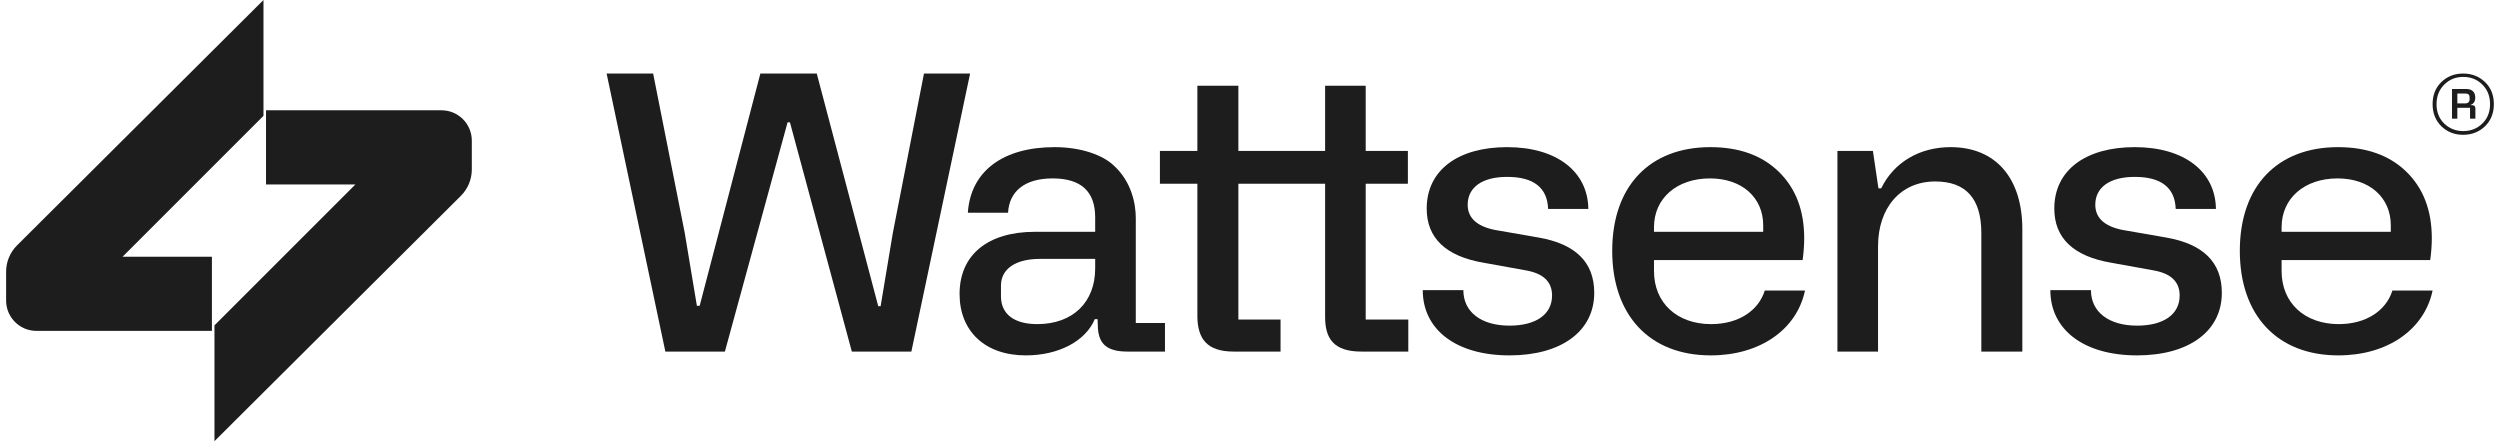 <svg width="181" height="32" viewBox="0 0 181 32" fill="none" xmlns="http://www.w3.org/2000/svg">
<path d="M48.172 25.454H52.482L57.02 8.858H57.192L61.673 25.454H65.983L70.236 5.324H66.896L64.641 16.866L63.757 22.168H63.585L59.133 5.324H55.051L50.655 22.141H50.455L49.571 16.839L47.287 5.324H43.919L48.172 25.454Z" fill="#1D1D1D"/>
<path d="M69.473 21.285C69.473 23.963 71.299 25.73 74.268 25.73C76.665 25.73 78.606 24.681 79.263 23.107H79.463L79.491 23.797C79.577 24.902 80.148 25.454 81.632 25.454H84.344V23.383H82.231V15.789C82.231 14.795 81.946 13.194 80.662 12.006C79.862 11.233 78.293 10.653 76.352 10.653C72.612 10.653 70.272 12.393 70.072 15.403H72.983C73.069 13.856 74.182 12.917 76.209 12.917C78.264 12.917 79.291 13.856 79.291 15.734V16.783H74.924C71.528 16.783 69.473 18.44 69.473 21.285ZM72.47 20.677C72.47 19.49 73.497 18.744 75.295 18.744H79.291V19.434C79.291 21.864 77.693 23.466 75.096 23.466C73.469 23.466 72.47 22.776 72.47 21.45V20.677Z" fill="#1D1D1D"/>
<path d="M98.877 13.304H101.931V10.929H98.877V6.207H95.938V10.929H89.658V6.207H86.69V10.929H83.978V13.304H86.69V22.941C86.718 24.488 87.346 25.454 89.316 25.454H92.712V23.135H89.658V13.304H95.938V22.941C95.938 24.488 96.537 25.454 98.563 25.454H101.961V23.135H98.877V13.304Z" fill="#1D1D1D"/>
<path d="M103.007 21.008C103.007 23.853 105.404 25.73 109.287 25.73C113.026 25.73 115.423 23.991 115.423 21.202C115.423 18.993 114.082 17.667 111.398 17.198L108.544 16.701C107.031 16.48 106.26 15.845 106.26 14.823C106.26 13.58 107.289 12.807 109.115 12.807C111.028 12.807 112.027 13.58 112.083 15.127H114.995C114.966 12.448 112.74 10.653 109.115 10.653C105.575 10.653 103.293 12.31 103.293 15.099C103.293 17.225 104.662 18.551 107.402 19.02L110.456 19.572C111.741 19.793 112.369 20.401 112.369 21.395C112.369 22.748 111.227 23.576 109.287 23.576C107.231 23.576 105.947 22.582 105.947 21.008H103.007Z" fill="#1D1D1D"/>
<path d="M116.724 18.164C116.724 22.803 119.407 25.73 123.86 25.73C127.399 25.73 130.082 23.88 130.682 21.036H127.77C127.314 22.5 125.858 23.466 123.888 23.466C121.405 23.466 119.749 21.92 119.749 19.628V18.827H130.511C130.596 18.192 130.624 17.667 130.624 17.253C130.624 15.209 129.997 13.608 128.769 12.42C127.542 11.233 125.886 10.653 123.831 10.653C119.464 10.653 116.724 13.442 116.724 18.164ZM119.749 16.452C119.749 14.353 121.405 12.917 123.803 12.917C126.114 12.917 127.656 14.298 127.656 16.314V16.783H119.749V16.452Z" fill="#1D1D1D"/>
<path d="M135.97 25.454V17.833C135.97 15.044 137.597 13.138 140.109 13.138C142.335 13.138 143.448 14.381 143.448 16.866V25.454H146.417V16.59C146.417 12.945 144.534 10.653 141.222 10.653C138.967 10.653 137.112 11.758 136.199 13.635H135.999L135.599 10.929H133.03V25.454H135.97Z" fill="#1D1D1D"/>
<path d="M148.445 21.008C148.445 23.853 150.843 25.73 154.725 25.73C158.464 25.73 160.861 23.991 160.861 21.202C160.861 18.993 159.52 17.667 156.836 17.198L153.982 16.701C152.469 16.48 151.699 15.845 151.699 14.823C151.699 13.58 152.727 12.807 154.554 12.807C156.466 12.807 157.465 13.58 157.522 15.127H160.433C160.405 12.448 158.178 10.653 154.554 10.653C151.014 10.653 148.731 12.31 148.731 15.099C148.731 17.225 150.1 18.551 152.841 19.02L155.895 19.572C157.179 19.793 157.807 20.401 157.807 21.395C157.807 22.748 156.665 23.576 154.725 23.576C152.67 23.576 151.385 22.582 151.385 21.008H148.445Z" fill="#1D1D1D"/>
<path d="M162.163 18.164C162.163 22.803 164.846 25.73 169.298 25.73C172.837 25.73 175.52 23.88 176.12 21.036H173.209C172.752 22.5 171.296 23.466 169.326 23.466C166.844 23.466 165.188 21.92 165.188 19.628V18.827H175.949C176.034 18.192 176.063 17.667 176.063 17.253C176.063 15.209 175.435 13.608 174.208 12.42C172.98 11.233 171.324 10.653 169.27 10.653C164.902 10.653 162.163 13.442 162.163 18.164ZM165.188 16.452C165.188 14.353 166.844 12.917 169.241 12.917C171.553 12.917 173.094 14.298 173.094 16.314V16.783H165.188V16.452Z" fill="#1D1D1D"/>
<path d="M178.33 9.76C178.966 9.76 179.493 9.549 179.92 9.137C180.347 8.716 180.556 8.186 180.556 7.537C180.556 6.889 180.347 6.359 179.92 5.946C179.493 5.534 178.966 5.324 178.33 5.324C177.702 5.324 177.175 5.534 176.748 5.946C176.33 6.359 176.12 6.889 176.12 7.537C176.12 8.186 176.33 8.716 176.748 9.137C177.175 9.549 177.702 9.76 178.33 9.76ZM178.338 9.49C177.794 9.49 177.334 9.305 176.957 8.943C176.589 8.581 176.405 8.11 176.405 7.546C176.405 6.973 176.589 6.502 176.957 6.132C177.334 5.753 177.794 5.568 178.338 5.568C178.891 5.568 179.352 5.753 179.72 6.123C180.096 6.494 180.28 6.965 180.28 7.537C180.28 8.11 180.096 8.581 179.72 8.943C179.352 9.305 178.891 9.49 178.338 9.49ZM177.911 8.59V7.807H178.832V8.59H179.218V7.866C179.218 7.697 179.142 7.613 178.982 7.613H178.882V7.588C179.1 7.512 179.209 7.335 179.209 7.058C179.209 6.679 178.982 6.443 178.572 6.443H177.526V8.59H177.911ZM177.911 6.771H178.497C178.698 6.771 178.799 6.864 178.799 7.041V7.201C178.799 7.369 178.682 7.487 178.489 7.487H177.911V6.771Z" fill="#1D1D1D"/>
<path d="M31.964 7.985H19.26V13.354H25.732L15.527 23.556V31.941L33.37 14.175C33.876 13.669 34.159 12.985 34.159 12.272V10.18C34.159 8.968 33.176 7.985 31.964 7.985Z" fill="#1D1D1D"/>
<path d="M8.871 18.59L19.076 8.385V0L1.232 17.766C0.726 18.272 0.443 18.956 0.443 19.669V21.761C0.443 22.973 1.426 23.956 2.638 23.956H15.343V18.587H8.871V18.59Z" fill="#1D1D1D"/>
</svg>